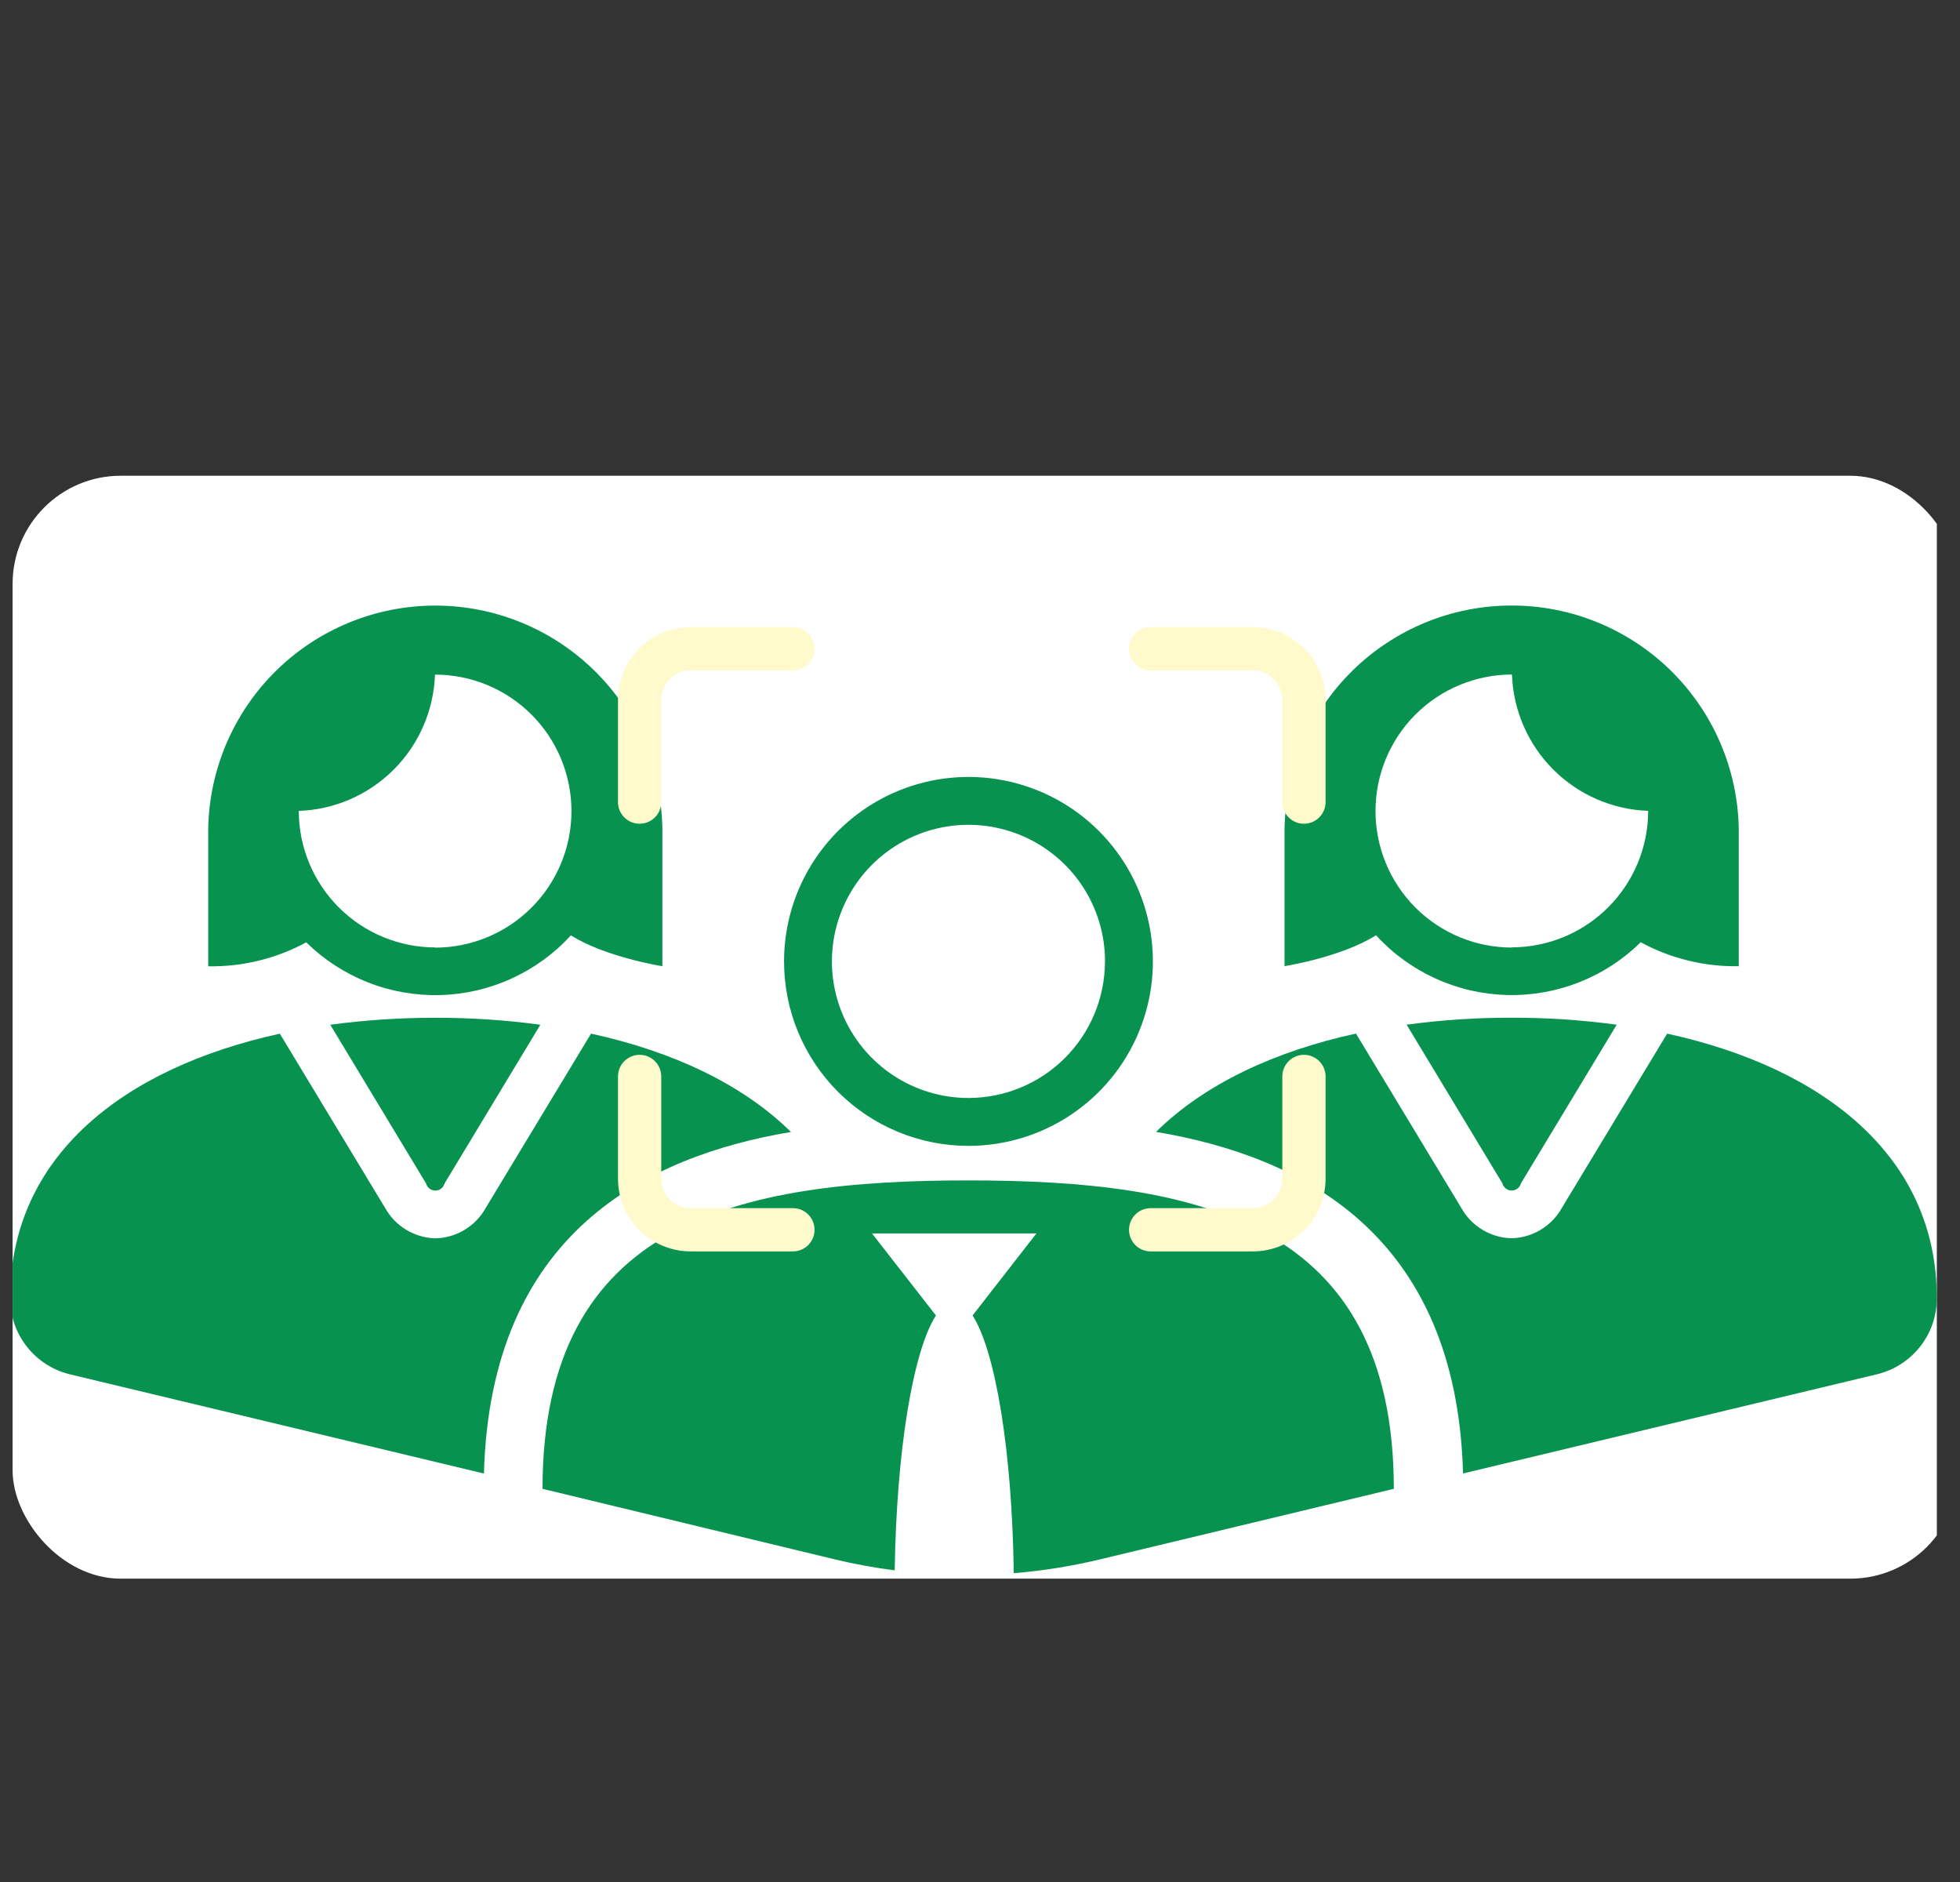 <svg width="75" height="72" viewBox="0 0 75 72" fill="none" xmlns="http://www.w3.org/2000/svg">
<rect x="0" y="0" width="75" height="72" fill="#333333" stroke="none"/>
<g clip-path="url(#clip0_1817_510)">
<rect x="0.482" y="18.201" width="74.46" height="42.194" rx="4.137" fill="white"/>
<circle cx="36.885" cy="37.23" r="5.791" fill="white"/>
<path d="M53.335 56.958C53.335 46.713 45.832 45.159 37.047 45.159C28.263 45.159 20.76 46.716 20.76 56.958L31.956 59.66C32.708 59.84 33.469 59.979 34.236 60.077C34.305 55.458 34.946 51.671 35.814 50.326L33.368 47.188H39.659L37.216 50.326C38.089 51.682 38.732 55.516 38.791 60.186C39.911 60.094 41.023 59.915 42.115 59.652L53.335 56.958Z" fill="#07934F"/>
<path d="M30.002 36.783C30.001 35.387 30.415 34.023 31.19 32.862C31.965 31.701 33.067 30.796 34.357 30.261C35.646 29.727 37.065 29.587 38.434 29.859C39.803 30.131 41.061 30.803 42.048 31.789C43.035 32.776 43.708 34.034 43.98 35.403C44.253 36.772 44.113 38.191 43.579 39.48C43.045 40.77 42.141 41.873 40.98 42.648C39.819 43.424 38.455 43.838 37.059 43.838C36.132 43.838 35.215 43.656 34.359 43.301C33.502 42.947 32.724 42.427 32.069 41.772C31.414 41.117 30.894 40.339 30.539 39.483C30.184 38.627 30.002 37.71 30.002 36.783ZM42.284 36.783C42.285 35.749 41.979 34.739 41.405 33.879C40.831 33.019 40.015 32.349 39.06 31.953C38.105 31.558 37.054 31.454 36.04 31.655C35.026 31.857 34.095 32.355 33.364 33.086C32.633 33.816 32.136 34.748 31.934 35.762C31.732 36.776 31.836 37.827 32.232 38.781C32.628 39.736 33.298 40.552 34.158 41.126C35.017 41.7 36.028 42.006 37.062 42.006C38.446 42.004 39.773 41.453 40.752 40.474C41.73 39.495 42.28 38.167 42.282 36.783H42.284Z" fill="#07934F"/>
<circle cx="16.201" cy="30.612" r="5.791" fill="white"/>
<path d="M18.518 56.373C18.769 47.177 24.742 44.235 30.266 43.306C28.419 41.482 25.74 40.224 22.616 39.544L18.582 46.219C18.39 46.562 18.112 46.849 17.775 47.051C17.439 47.254 17.055 47.366 16.662 47.375C16.27 47.365 15.886 47.254 15.55 47.052C15.213 46.85 14.935 46.564 14.742 46.221L10.708 39.546C4.751 40.847 0.388 44.219 0.388 49.671C0.388 50.345 0.615 50.999 1.034 51.527C1.452 52.056 2.036 52.427 2.692 52.582L18.518 56.373Z" fill="#07934F"/>
<path d="M12.638 39.204L16.304 45.276C16.324 45.354 16.37 45.423 16.434 45.473C16.498 45.522 16.577 45.549 16.658 45.549C16.738 45.549 16.817 45.522 16.881 45.473C16.945 45.423 16.991 45.354 17.011 45.276L20.677 39.204C19.35 39.024 18.012 38.935 16.672 38.937C15.323 38.935 13.975 39.024 12.638 39.204Z" fill="#07934F"/>
<path d="M25.346 31.707C25.307 29.428 24.373 27.257 22.748 25.66C21.123 24.063 18.935 23.168 16.657 23.168C14.378 23.168 12.191 24.063 10.565 25.66C8.94 27.257 8.007 29.428 7.967 31.707V36.967C9.275 36.991 10.568 36.675 11.718 36.051C12.393 36.714 13.193 37.234 14.073 37.581C14.953 37.928 15.894 38.094 16.839 38.069C17.784 38.044 18.715 37.829 19.575 37.436C20.435 37.044 21.208 36.482 21.846 35.784C23.181 36.625 25.346 36.964 25.346 36.964V31.707ZM16.658 36.246C15.273 36.245 13.944 35.695 12.965 34.716C11.985 33.736 11.434 32.408 11.433 31.023C12.8 30.975 14.099 30.411 15.066 29.443C16.033 28.475 16.598 27.176 16.645 25.809C18.03 25.809 19.358 26.359 20.338 27.338C21.317 28.318 21.867 29.646 21.867 31.031C21.867 32.416 21.317 33.745 20.338 34.724C19.358 35.704 18.03 36.254 16.645 36.254L16.658 36.246Z" fill="#07934F"/>
<circle cx="57.568" cy="30.611" r="5.791" fill="white"/>
<path d="M55.984 56.371C55.733 47.175 49.76 44.232 44.236 43.303C46.084 41.479 48.762 40.222 51.886 39.541L55.92 46.216C56.112 46.559 56.39 46.846 56.727 47.049C57.063 47.252 57.447 47.363 57.84 47.372C58.233 47.363 58.616 47.251 58.952 47.049C59.289 46.847 59.567 46.561 59.76 46.219L63.794 39.544C69.751 40.844 74.114 44.216 74.114 49.669C74.114 50.342 73.887 50.996 73.468 51.525C73.05 52.053 72.466 52.424 71.81 52.579L55.984 56.371Z" fill="#07934F"/>
<path d="M61.864 39.202L58.198 45.273C58.178 45.352 58.132 45.421 58.068 45.47C58.004 45.52 57.925 45.546 57.844 45.546C57.764 45.546 57.685 45.52 57.621 45.47C57.557 45.421 57.511 45.352 57.491 45.273L53.825 39.202C55.152 39.021 56.49 38.932 57.83 38.935C59.179 38.932 60.527 39.021 61.864 39.202Z" fill="#07934F"/>
<path d="M49.154 31.704C49.194 29.426 50.127 27.254 51.753 25.657C53.378 24.06 55.566 23.165 57.844 23.165C60.123 23.165 62.31 24.06 63.936 25.657C65.561 27.254 66.494 29.426 66.534 31.704V36.964C65.226 36.988 63.933 36.673 62.783 36.048C62.108 36.711 61.308 37.232 60.428 37.578C59.548 37.925 58.607 38.091 57.662 38.066C56.717 38.041 55.786 37.826 54.926 37.433C54.066 37.041 53.293 36.479 52.655 35.781C51.32 36.623 49.154 36.962 49.154 36.962V31.704ZM57.843 36.243C59.228 36.243 60.556 35.692 61.536 34.713C62.516 33.734 63.067 32.406 63.068 31.021C61.701 30.973 60.402 30.408 59.435 29.44C58.468 28.472 57.904 27.174 57.856 25.806C56.471 25.806 55.143 26.356 54.163 27.336C53.184 28.315 52.634 29.643 52.634 31.029C52.634 32.414 53.184 33.742 54.163 34.722C55.143 35.701 56.471 36.251 57.856 36.251L57.843 36.243Z" fill="#07934F"/>
<path d="M44.03 24.82H47.941C48.459 24.82 48.957 25.026 49.324 25.393C49.69 25.759 49.896 26.257 49.896 26.776V30.686M24.475 30.686V26.776C24.475 26.257 24.681 25.759 25.047 25.393C25.414 25.026 25.912 24.82 26.43 24.82H30.341" stroke="#FFFACC" stroke-width="1.655" stroke-linecap="round" stroke-linejoin="round"/>
<path d="M49.896 41.182V45.093C49.896 45.611 49.69 46.109 49.324 46.475C48.957 46.842 48.459 47.048 47.941 47.048H44.03M30.341 47.048H26.43C25.912 47.048 25.414 46.842 25.047 46.475C24.681 46.109 24.475 45.611 24.475 45.093V41.182" stroke="#FFFACC" stroke-width="1.655" stroke-linecap="round" stroke-linejoin="round"/>
</g>
<defs>
<clipPath id="clip0_1817_510">
<rect width="73.632" height="71.15" fill="white" transform="translate(0.482)"/>
</clipPath>
</defs>
</svg>
